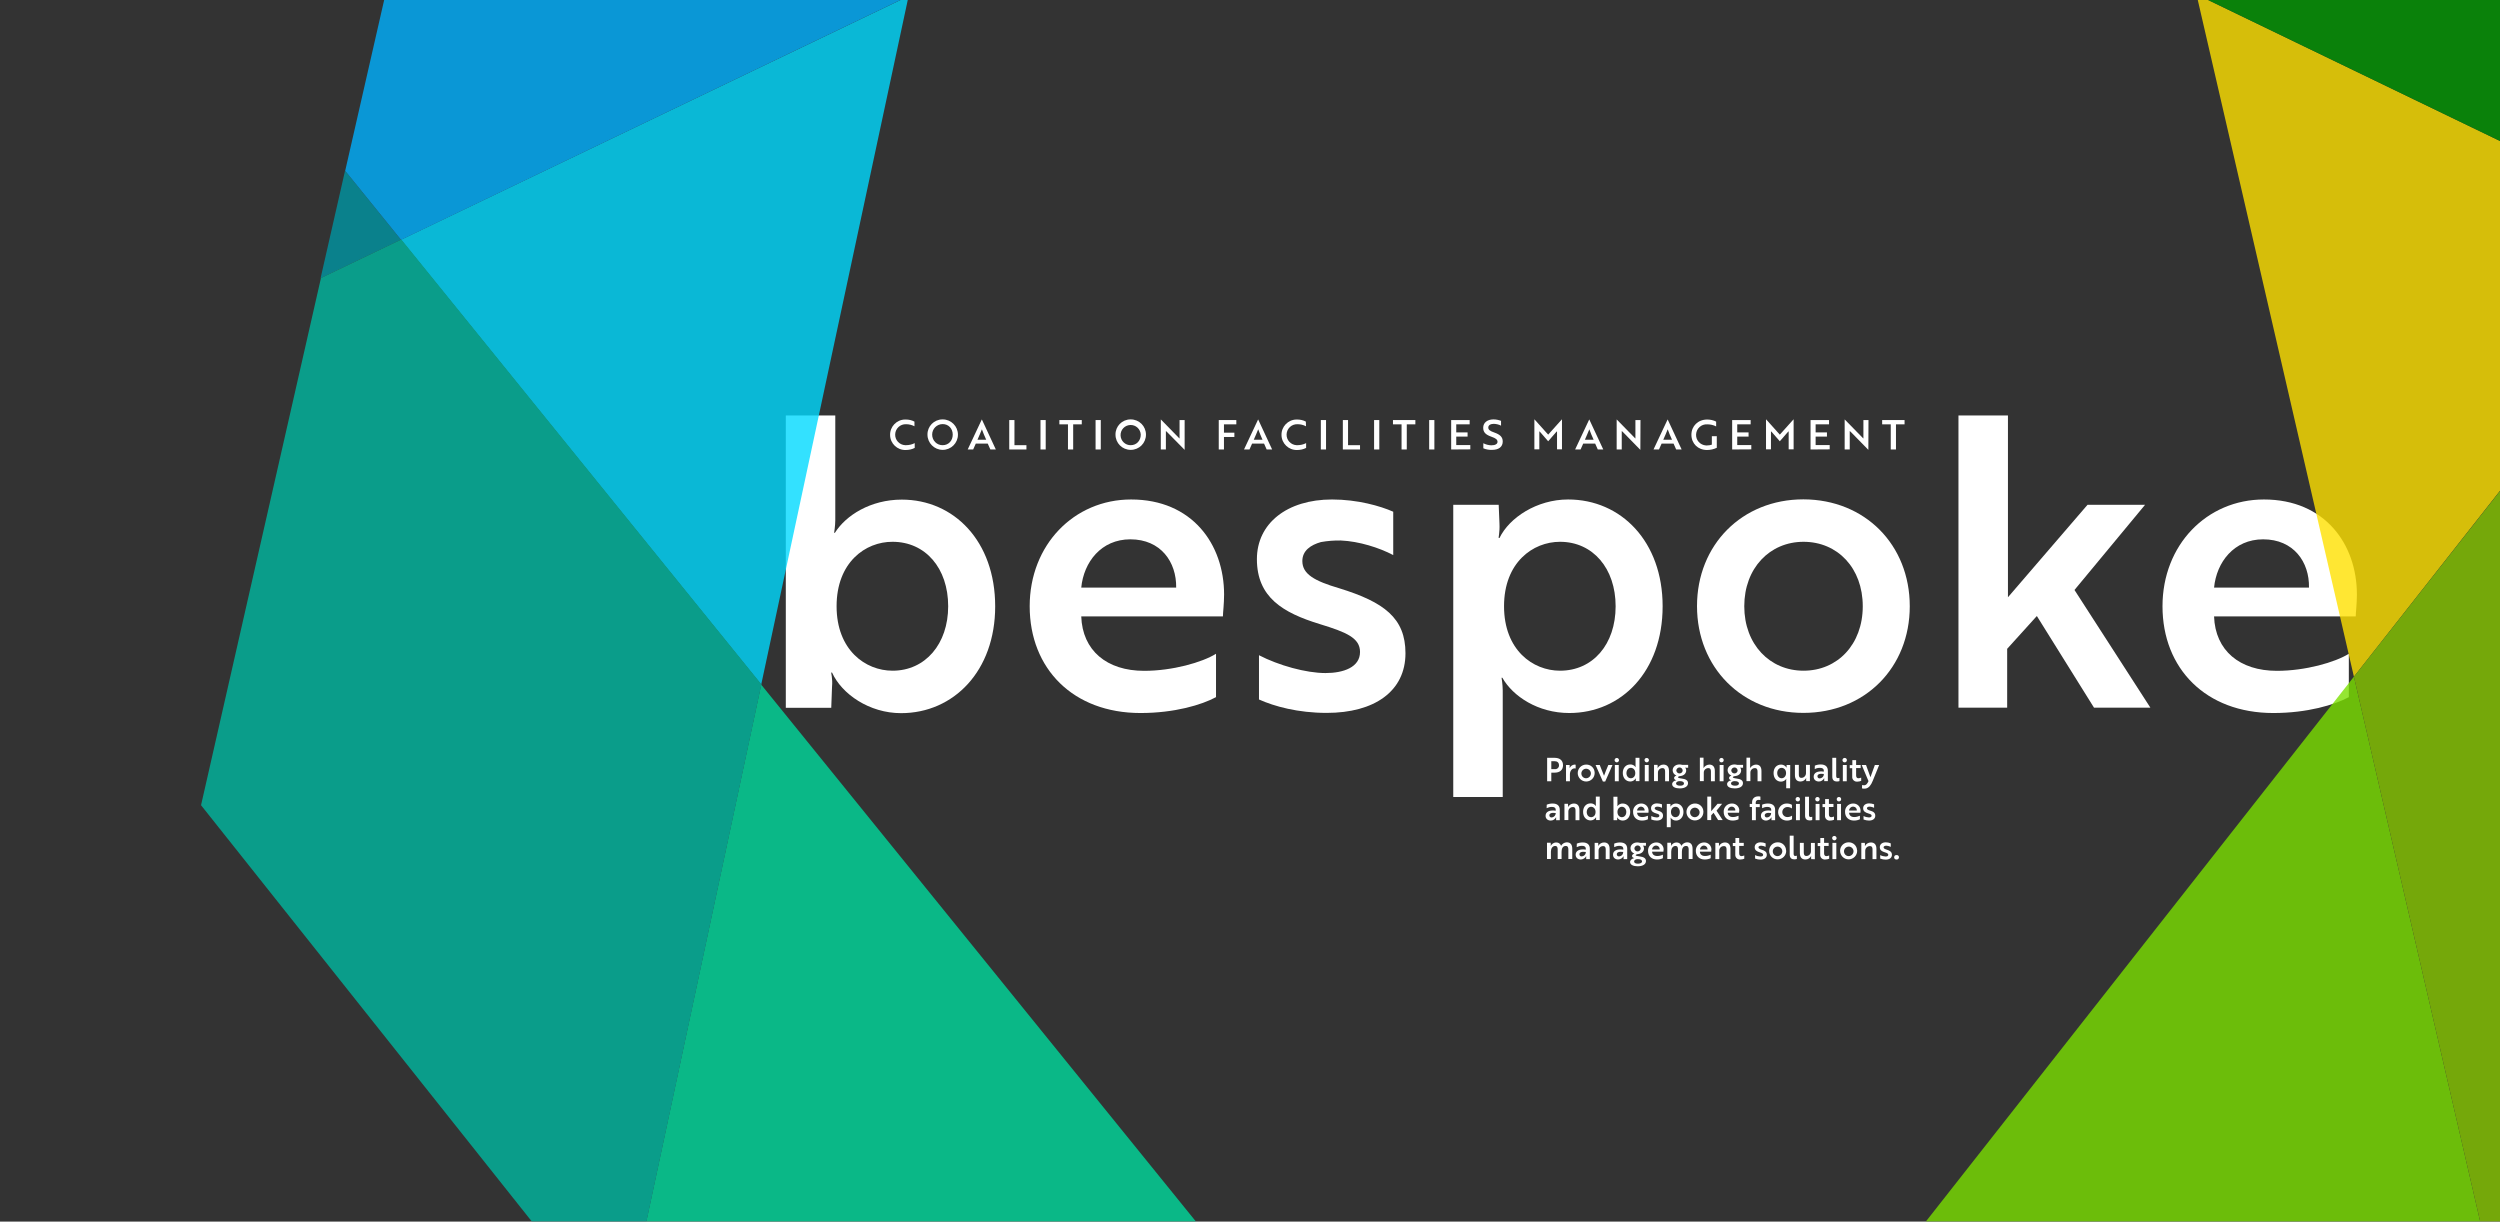 <svg xmlns="http://www.w3.org/2000/svg" xmlns:xlink="http://www.w3.org/1999/xlink" id="Layer_1" x="0px" y="0px" viewBox="0 0 1920 938.2" style="enable-background:new 0 0 1920 938.2;" xml:space="preserve">
<rect x="0" y="0" width="1920" height="938.2" fill="#333333" stroke="none"/>
<style type="text/css">
	.st0{fill:#FFFFFF;}
	.st1{clip-path:url(#SVGID_00000177486306950397823050000000157296789831560860_);}
	.st2{opacity:0.8;}
	.st3{fill:#FFE100;}
	.st4{fill:#7AE000;}
	.st5{fill:#00DA9C;}
	.st6{fill:#00D9FF;}
	.st7{fill:#0095A2;}
	.st8{fill:#00B8A0;}
	.st9{fill:#00B0FF;}
	.st10{fill:#009500;}
	.st11{fill:#86C600;}
</style>
<g>
	<path class="st0" d="M603.5,319.1h38v77.3c0.1,4.3-0.2,8.6-0.9,12.8h0.6c8.4-13.4,27.4-25.5,51.4-25.5c39.9,0,71.7,31.8,71.7,82   c0,49.5-31.8,82-72.3,82c-24.3,0-45.5-14.6-53-31.2h-0.6c-0.3,0,1.2,4.4,0.6,10.9l-0.6,16.2h-34.9L603.5,319.1z M642.5,465.6   c0,33.6,22.1,49.5,43,49.5c25.2,0,42.7-20.6,42.7-49.5c0-29.3-17.5-49.5-42.7-49.5C664.6,416,642.5,431.9,642.5,465.6L642.5,465.6z   "></path>
	<path class="st0" d="M940.1,456.6c0,7.2-0.9,14-0.9,16.8H830.4c0.9,26.2,19.6,41.8,48.3,41.8c21.8,0,44.6-6.5,55.2-13.1v33.3   c-10.9,5.9-31.8,12.2-58,12.2c-51.7,0-85.1-34-85.1-82c0-47.1,34-82,77.9-82C915.5,383.6,940.1,417.9,940.1,456.6z M868.1,414.2   c-22.4,0-35.8,17.5-37.7,37.1h72.9C903.6,431.6,891.5,414.2,868.1,414.2L868.1,414.2z"></path>
	<path class="st0" d="M1013.6,479.3c-28.4-8.7-48.3-20.6-48.3-49.9c0-27.4,23.1-45.8,57.7-45.8c19.6,0,37.1,5,47,9.4v33.3   c-10.6-5.6-26.2-10.6-40.2-11.2c-5.1-0.1-10.2,0.3-15.3,1.2c-7.8,2.2-14.3,6.5-14.3,14.6c0,10,9.3,15.3,28.4,20.9   c34.3,10.6,50.8,22.8,50.8,49.9c0,29.3-24,45.8-60.5,45.8c-22.1,0-40.2-5-52-10.3v-34c15,7.8,36.1,13.7,51.1,13.7   c13.7,0,26.5-4.4,26.5-16.2C1044.5,489.9,1033.9,485.5,1013.6,479.3z"></path>
	<path class="st0" d="M1116.1,387.7h34.9l0.6,14.6c0.3,6.5-0.9,10.9-0.6,10.9h0.6c7.5-15.6,28.7-29.6,52.7-29.6   c40.8,0,72.6,32.4,72.6,82c0,50.2-31.8,82-71.7,82c-24,0-43.3-12.8-51.4-27.1h-0.6c0.7,4.2,1,8.5,0.9,12.8v78.8h-38L1116.1,387.7z    M1240.8,465.6c0-29-17.4-49.5-42.7-49.5c-20.9,0-43,15.9-43,49.5s22.1,49.5,43,49.5C1223.3,515.1,1240.8,494.9,1240.8,465.6z"></path>
	<path class="st0" d="M1466.7,465.6c0,47-34.3,81.9-81.7,81.9c-47.1,0-81.7-34.9-81.7-82s34.6-82,81.7-82   C1432.4,383.6,1466.7,418.5,1466.7,465.6z M1430.6,465.6c0-29.3-19.3-49.5-45.5-49.5c-25.9,0-45.5,20.2-45.5,49.5   s19.6,49.5,45.5,49.5C1411.2,515.1,1430.6,494.9,1430.6,465.6L1430.6,465.6z"></path>
	<path class="st0" d="M1593.2,453.1l58.3,90.4h-43.3l-43.9-70.4l-22.8,25.2v45.2h-37.4V319.1h38v139.6l61.1-71h44.2L1593.2,453.1z"></path>
	<path class="st0" d="M1810.1,456.6c0,7.2-0.9,14-0.9,16.8h-108.8c0.9,26.2,19.6,41.8,48.3,41.8c21.8,0,44.6-6.5,55.2-13.1v33.3   c-10.9,5.9-31.8,12.2-58,12.2c-51.7,0-85.1-34-85.1-82c0-47.1,34-82,77.9-82C1785.5,383.6,1810.1,417.9,1810.1,456.6z    M1738.1,414.2c-22.4,0-35.8,17.5-37.7,37.1h72.9C1773.7,431.6,1761.5,414.2,1738.1,414.2L1738.1,414.2z"></path>
	<path class="st0" d="M702.4,327.4c-2-1-4.2-1.6-6.5-1.6c-4.5-0.2-8.2,3.3-8.4,7.7c-0.2,4.5,3.3,8.2,7.7,8.4c0.2,0,0.4,0,0.6,0   c2.3,0,4.6-0.5,6.7-1.6v3.7c-2.1,1.1-4.5,1.6-6.9,1.6c-6.5,0.2-11.9-5-12-11.4c-0.2-6.5,5-11.9,11.4-12c0.2,0,0.5,0,0.7,0   c2.3,0,4.6,0.5,6.6,1.6V327.4z"></path>
	<path class="st0" d="M724,322.1c6.5,0,11.7,5.3,11.7,11.7c0,6.5-5.3,11.7-11.7,11.7c-6.5,0-11.7-5.3-11.7-11.7c0,0,0,0,0,0   c-0.1-6.4,5-11.6,11.4-11.7C723.8,322.1,723.9,322.1,724,322.1z M724,341.9c4.5,0,7.7-3.5,7.7-8.1s-3.2-8.1-7.7-8.1   c-4.5,0-8.1,3.6-8.1,8.1S719.5,342,724,341.9L724,341.9L724,341.9z"></path>
	<path class="st0" d="M754,322.2h0.1l10.7,23h-4.2l-2-4.5h-9.2l-2,4.5h-4.2L754,322.2z M757.4,337.7c-1.3-2.9-2.4-5.4-3.3-8   c-1,2.4-2.1,5.2-3.4,8H757.4z"></path>
	<path class="st0" d="M775.1,345.2v-22.6h4v19.3h9.2v3.3L775.1,345.2z"></path>
	<path class="st0" d="M799.1,345.2v-22.6h4v22.6H799.1z"></path>
	<path class="st0" d="M824.2,325.9v19.3h-4v-19.3h-6.6v-3.3h17.2v3.3H824.2z"></path>
	<path class="st0" d="M841.4,345.2v-22.6h4v22.6H841.4z"></path>
	<path class="st0" d="M868.4,322.1c6.5,0,11.7,5.2,11.7,11.7c0,6.5-5.2,11.7-11.7,11.7c-6.5,0-11.7-5.2-11.7-11.7c0,0,0,0,0,0   c-0.1-6.4,5-11.6,11.4-11.7C868.2,322.1,868.3,322.1,868.4,322.1z M868.4,341.9c4.5,0,7.7-3.5,7.7-8.1c-0.2-4.3-3.8-7.6-8.1-7.4   c-4.3,0.2-7.6,3.8-7.4,8.1C860.8,338.7,864.3,342,868.4,341.9z"></path>
	<path class="st0" d="M909.8,345.5L896.5,332c-0.3-0.3-0.7-0.7-1.1-1v14.2h-3.9v-23h0.1l13.2,13.5l1.1,1.1v-14.2h3.9L909.8,345.5   L909.8,345.5z"></path>
	<path class="st0" d="M940,325.9v6.4h8v3.3h-8v9.6h-4v-22.6h13.5v3.3L940,325.9z"></path>
	<path class="st0" d="M966.2,322.2h0.1l10.7,23h-4.2l-2-4.5h-9.2l-2,4.5h-4.2L966.2,322.2z M969.6,337.7c-1.3-2.9-2.3-5.4-3.3-8   c-1,2.4-2.1,5.2-3.4,8H969.6z"></path>
	<path class="st0" d="M1003,327.4c-2-1.1-4.2-1.6-6.5-1.6c-4.5-0.2-8.2,3.3-8.4,7.7c-0.2,4.5,3.3,8.2,7.7,8.4c0.2,0,0.4,0,0.6,0   c2.3,0,4.6-0.5,6.7-1.6v3.7c-2.1,1.1-4.5,1.6-6.9,1.6c-6.5,0.2-11.9-5-12-11.4c-0.2-6.5,5-11.9,11.4-12c0.2,0,0.5,0,0.7,0   c2.3,0,4.6,0.5,6.6,1.6L1003,327.4z"></path>
	<path class="st0" d="M1014.4,345.2v-22.6h4v22.6H1014.4z"></path>
	<path class="st0" d="M1031.3,345.2v-22.6h4v19.3h9.2v3.3L1031.3,345.2z"></path>
	<path class="st0" d="M1055.3,345.2v-22.6h4v22.6H1055.3z"></path>
	<path class="st0" d="M1080.4,325.9v19.3h-4v-19.3h-6.6v-3.3h17.2v3.3H1080.4z"></path>
	<path class="st0" d="M1097.6,345.2v-22.6h4v22.6H1097.6z"></path>
	<path class="st0" d="M1114.5,345.2v-22.6h14.2v3.3h-10.3v6.2h8.7v3.2h-8.7v6.5h10.8v3.3L1114.5,345.2z"></path>
	<path class="st0" d="M1139.2,344.3v-3.9c1.9,1,3.9,1.5,6,1.6c0.8,0,1.5-0.1,2.3-0.2c1.6-0.4,2.6-1.2,2.6-2.4c0-1.8-1.3-2.8-4.7-4   c-4.2-1.5-6.3-3.2-6.3-6.9c0-4,3.3-6.4,7.9-6.4c2,0,3.9,0.4,5.8,1.1v3.7c-1.7-0.9-3.6-1.3-5.5-1.4c-2.6,0-4.3,1.1-4.3,2.8   s1.2,2.7,4.7,3.9c4.2,1.5,6.4,3.3,6.4,6.9c0,4-3,6.4-8.1,6.4C1143.6,345.6,1141.3,345.2,1139.2,344.3z"></path>
	<path class="st0" d="M1183.1,332.1l-0.9-0.9v13.9h-3.8v-23h0.1l10.5,11.7l10.5-11.7h0.1v23h-3.8v-13.9l-0.9,0.9   c-2,2.3-3.9,4.5-5.9,6.8L1183.1,332.1z"></path>
	<path class="st0" d="M1220.5,322.2h0.1l10.7,23h-4.2l-2-4.5h-9.2l-2,4.5h-4.2L1220.5,322.2z M1223.9,337.7c-1.3-2.9-2.4-5.4-3.3-8   c-1,2.4-2.1,5.2-3.4,8H1223.9z"></path>
	<path class="st0" d="M1259.8,345.5l-13.2-13.5c-0.3-0.3-0.7-0.7-1.1-1v14.2h-3.9v-23h0.1l13.2,13.5l1.1,1.1v-14.2h3.9L1259.8,345.5   L1259.8,345.5z"></path>
	<path class="st0" d="M1280.7,322.2h0.1l10.7,23h-4.2l-2-4.5h-9.2l-2,4.5h-4.2L1280.7,322.2z M1284.1,337.7c-1.3-2.9-2.4-5.4-3.3-8   c-1,2.4-2.1,5.2-3.4,8H1284.1z"></path>
	<path class="st0" d="M1311,345.6c-7,0-12-5-12-11.7s5.1-11.7,12.1-11.7c2.4,0,4.8,0.5,6.9,1.6v3.7c-2.1-1.1-4.4-1.6-6.8-1.6   c-4.5-0.3-8.3,3.1-8.6,7.6c-0.3,4.5,3.1,8.3,7.6,8.6c0.3,0,0.5,0,0.8,0c1.3,0,2.5-0.2,3.7-0.6V335h3.8v8.9   C1316.2,345,1313.6,345.6,1311,345.6z"></path>
	<path class="st0" d="M1330.3,345.2v-22.6h14.2v3.3h-10.3v6.2h8.7v3.2h-8.7v6.5h10.8v3.3L1330.3,345.2z"></path>
	<path class="st0" d="M1361,332.1l-0.9-0.9v13.9h-3.8v-23h0.1l10.5,11.7l10.5-11.7h0.1v23h-3.8v-13.9l-0.9,0.9   c-1.9,2.3-3.9,4.5-5.9,6.8L1361,332.1z"></path>
	<path class="st0" d="M1390.5,345.2v-22.6h14.2v3.3h-10.3v6.2h8.7v3.2h-8.7v6.5h10.8v3.3L1390.5,345.2z"></path>
	<path class="st0" d="M1434.9,345.5l-13.2-13.5c-0.3-0.3-0.7-0.7-1.1-1v14.2h-3.9v-23h0.1l13.2,13.5l1.1,1.1v-14.2h3.9L1434.9,345.5   L1434.9,345.5z"></path>
	<path class="st0" d="M1456.1,325.9v19.3h-4v-19.3h-6.6v-3.3h17.2v3.3H1456.1z"></path>
	<path class="st0" d="M1191.4,593.4v6.6h-3.2V582h5.7c4,0,6.5,2,6.5,5.7s-2.5,5.7-6.5,5.7L1191.4,593.4z M1191.4,584.6v6.1h2.7   c1.6,0.2,3-0.9,3.2-2.5c0-0.2,0-0.4,0-0.5c0-2-1.3-3.1-3.3-3.1H1191.4z"></path>
	<path class="st0" d="M1202.7,587.5h2.8c0,0.5,0,1,0,1.5s0,0.8,0,0.9c0.6-1.5,2.1-2.6,3.8-2.7c0.3,0,0.5,0,0.8,0.1v2.9   c-0.2-0.1-0.5-0.1-0.8-0.1c-2.2,0-3.6,2.2-3.6,4.5v5.4h-3L1202.7,587.5z"></path>
	<path class="st0" d="M1224.7,593.7c0,3.6-2.9,6.5-6.5,6.5c-3.6,0-6.5-2.9-6.5-6.5c0-3.6,2.9-6.5,6.5-6.5c3.5-0.1,6.4,2.6,6.5,6.2   C1224.7,593.4,1224.7,593.5,1224.7,593.7z M1221.8,593.7c-0.2-2-2-3.5-4-3.3c-2,0.2-3.5,2-3.3,4c0.2,1.9,1.7,3.3,3.6,3.3   c2,0,3.7-1.6,3.7-3.7C1221.8,593.9,1221.8,593.8,1221.8,593.7L1221.8,593.7z"></path>
	<path class="st0" d="M1238.4,587.5l-5.6,12.7h-1.8l-5.6-12.7h3.2c1.1,2.8,2.4,5.9,3.3,8.3c0.4-1,1-2.7,1.5-4l1.8-4.3L1238.4,587.5z   "></path>
	<path class="st0" d="M1241.7,582.1c0.9,0,1.7,0.8,1.7,1.7c0,0.9-0.8,1.7-1.7,1.7c0,0,0,0,0,0c-0.9,0-1.7-0.8-1.7-1.7   C1240,582.9,1240.8,582.1,1241.7,582.1C1241.7,582.1,1241.7,582.1,1241.7,582.1z M1243.2,587.5v12.5h-3v-12.5H1243.2z"></path>
	<path class="st0" d="M1259.1,599.9h-2.8v-1.3c0-0.3,0-0.6,0-0.9l0,0c-0.8,1.5-2.5,2.5-4.2,2.5c-3.3,0-5.8-2.6-5.8-6.6   s2.5-6.5,5.7-6.5c1.6-0.1,3.2,0.7,4.1,2h0.1c-0.1-0.3-0.1-0.7-0.1-1V582h3L1259.1,599.9z M1249.1,593.7c0,2.3,1.4,4,3.4,4   c1.7,0,3.4-1.3,3.4-4s-1.8-4-3.4-4C1250.5,589.7,1249.2,591.3,1249.1,593.7L1249.1,593.7z"></path>
	<path class="st0" d="M1264.7,582.1c0.9,0,1.7,0.8,1.7,1.7c0,0.9-0.8,1.7-1.7,1.7c0,0,0,0,0,0c-0.9,0-1.7-0.8-1.7-1.7   C1262.9,582.9,1263.7,582.1,1264.7,582.1C1264.7,582.1,1264.7,582.1,1264.7,582.1z M1266.2,587.5v12.5h-3v-12.5H1266.2z"></path>
	<path class="st0" d="M1273,587.5l0.1,1.6c0,0.3,0,0.6-0.1,0.9l0,0c0.9-1.7,2.6-2.8,4.5-2.8c2.9,0,4.3,1.8,4.3,5v7.8h-3v-7.3   c0-1.5-0.3-2.8-2-2.8c-2,0-3.6,1.6-3.5,3.6c0,0.1,0,0.1,0,0.2v6.2h-3v-12.5H1273z"></path>
	<path class="st0" d="M1291.4,597.9c3.3,0.4,5,1.4,5,3.6c0,2.5-2.6,4-6.3,4c-3.4,0-5.9-1.1-5.9-3.3c0-1.5,1.4-2.6,3.3-3   c-1.1-0.2-1.8-0.8-1.8-1.7c0-0.7,0.6-1.5,1.8-1.9c-1.7-0.6-2.9-2.2-2.9-4c0-2.7,2.3-4.5,5.2-4.5c0.7,0,1.4,0.1,2.1,0.3h4.6v2.2   h-1.6c-0.2,0-0.5,0-0.7-0.1c0.5,0.6,0.8,1.3,0.8,2.1c0,2.5-1.9,4.1-4.4,4.4c-1.1,0.1-1.9,0.5-1.9,0.9S1289.5,597.7,1291.4,597.9z    M1293.3,601.7c0-1-0.9-1.8-3.3-1.8c-1.7,0-2.8,0.8-2.8,1.8s1.2,1.7,3,1.7C1292.1,603.5,1293.3,602.8,1293.3,601.7z M1292.3,591.7   c-0.1-1.4-1.3-2.4-2.6-2.3c-1.2,0.1-2.2,1.1-2.3,2.3c0.1,1.4,1.3,2.4,2.6,2.3C1291.3,593.9,1292.3,592.9,1292.3,591.7z"></path>
	<path class="st0" d="M1308.3,582v6.6c0,0.6,0,1.1,0,1.3c0.9-1.6,2.6-2.6,4.4-2.7c2.9,0,4.3,1.8,4.3,5v7.8h-3v-7.3   c0-1.5-0.3-2.8-2-2.8c-2,0-3.6,1.6-3.5,3.6c0,0.1,0,0.1,0,0.2v6.2h-3v-18H1308.3z"></path>
	<path class="st0" d="M1322.2,582.1c0.9,0,1.7,0.8,1.6,1.8c0,0.9-0.8,1.7-1.8,1.6c-0.9,0-1.6-0.8-1.6-1.7c0-0.9,0.7-1.7,1.6-1.7   C1322.1,582.1,1322.1,582.1,1322.2,582.1z M1323.7,587.5v12.5h-3v-12.5H1323.7z"></path>
	<path class="st0" d="M1333.6,597.9c3.3,0.4,5,1.4,5,3.6c0,2.5-2.5,4-6.3,4c-3.4,0-5.9-1.1-5.9-3.3c0-1.5,1.4-2.6,3.3-3   c-1.1-0.2-1.8-0.8-1.8-1.7c0-0.7,0.7-1.5,1.8-1.9c-1.7-0.6-2.9-2.2-2.9-4c0-2.7,2.3-4.5,5.2-4.5c0.7,0,1.4,0.1,2.1,0.3h4.6v2.2   h-1.6c-0.2,0-0.5,0-0.7-0.1c0.5,0.6,0.8,1.3,0.8,2.1c0,2.5-1.9,4.1-4.4,4.4c-1.1,0.1-2,0.5-2,0.9S1331.7,597.7,1333.6,597.9z    M1335.5,601.7c0-1-0.9-1.8-3.3-1.8c-1.7,0-2.8,0.8-2.8,1.8s1.2,1.7,3,1.7C1334.3,603.5,1335.5,602.8,1335.5,601.7L1335.5,601.7z    M1334.5,591.7c-0.1-1.4-1.3-2.4-2.6-2.3c-1.2,0.1-2.2,1.1-2.3,2.3c0.1,1.4,1.3,2.4,2.6,2.3   C1333.5,593.9,1334.5,592.9,1334.5,591.7z"></path>
	<path class="st0" d="M1344.1,582v6.6c0,0.6,0,1.1,0,1.3c0.9-1.6,2.6-2.6,4.4-2.7c3,0,4.3,1.8,4.3,5v7.8h-3v-7.3   c0-1.5-0.3-2.8-2-2.8c-2,0-3.6,1.6-3.5,3.6c0,0.1,0,0.1,0,0.2v6.2h-3v-18H1344.1z"></path>
	<path class="st0" d="M1374.8,605.4h-3v-6.3c0-0.3,0-0.7,0.1-1l0,0c-0.9,1.4-2.5,2.2-4.1,2.2c-3.2,0-5.7-2.5-5.7-6.6   s2.5-6.5,5.8-6.5c1.7,0,3.3,0.9,4.2,2.4l0,0c0-0.3,0-0.6,0-0.9v-1.2h2.8L1374.8,605.4z M1371.7,593.7c0-2.7-1.8-4-3.4-4   c-2,0-3.4,1.7-3.4,4s1.4,4,3.4,4C1369.9,597.7,1371.7,596.4,1371.7,593.7L1371.7,593.7z"></path>
	<path class="st0" d="M1387.2,599.9l-0.1-1.6c0-0.3,0-0.6,0.1-0.9l0,0c-0.8,1.7-2.5,2.8-4.4,2.8c-2.9,0-4.3-1.8-4.3-5v-7.8h3v7.3   c0,1.5,0.3,2.7,2,2.7c2,0,3.5-1.7,3.5-3.6c0-0.1,0-0.1,0-0.2v-6.2h3v12.5L1387.2,599.9z"></path>
	<path class="st0" d="M1393.8,588c1.4-0.6,2.9-0.9,4.5-0.9c3.7,0,5.5,1.8,5.5,4.9v7.9h-2.8v-1.3c0-0.3,0-0.7,0-1l0,0   c-0.8,1.6-2.4,2.6-4.1,2.6c-2.2,0-4-1.3-4-3.7c0-3.1,3-4.6,7.8-3.9v-0.5c0-1.8-1.1-2.4-3-2.4c-1.4,0-2.8,0.3-4,1L1393.8,588z    M1400.7,594.4c-3.4-0.5-4.9,0.4-4.9,1.8c0,0.9,0.7,1.6,1.5,1.6c0.1,0,0.1,0,0.2,0C1399.4,597.7,1400.8,596.2,1400.7,594.4   L1400.7,594.4z"></path>
	<path class="st0" d="M1407.2,582h3v13.9c0,1.2,0.4,1.7,1.3,1.7c0.4,0,0.8-0.1,1.2-0.2v2.5c-0.6,0.2-1.3,0.3-2,0.3   c-2,0-3.5-1-3.5-3.7L1407.2,582z"></path>
	<path class="st0" d="M1416.8,582.1c0.9,0,1.7,0.8,1.6,1.8c0,0.9-0.8,1.7-1.8,1.6c-0.9,0-1.6-0.8-1.6-1.7c0-0.9,0.7-1.7,1.6-1.7   C1416.7,582.1,1416.7,582.1,1416.8,582.1z M1418.3,587.5v12.5h-3v-12.5H1418.3z"></path>
	<path class="st0" d="M1422.6,587.5v-3.7h2.9v3.7h3.5v2.4h-3.5v5.7c0,1.5,0.8,2.1,1.7,2.1c0.8,0,1.5-0.2,2.2-0.5v2.5   c-0.9,0.4-2,0.6-3,0.6c-2,0.2-3.7-1.3-3.9-3.2c0-0.1,0-0.3,0-0.4c0-0.4,0-0.8,0-1.2v-5.5h-1.9v-2.4H1422.6z"></path>
	<path class="st0" d="M1430.1,602.9c0.5,0.1,0.9,0.2,1.4,0.2c1.8,0,2.7-1.4,3.5-3.2l-5.2-12.4h3.3l1.6,4.4c0.6,1.7,1.2,3.4,1.8,5   c0.4-1,1.3-3.8,1.8-5l1.6-4.4h3.3l-4.9,12.1c-1.4,3.5-3,5.5-5.4,6c-0.5,0.1-1,0.1-1.5,0.1c-0.5,0-0.9-0.1-1.4-0.2L1430.1,602.9z"></path>
	<path class="st0" d="M1187.9,618c1.4-0.6,2.9-0.9,4.5-0.9c3.7,0,5.5,1.8,5.5,4.9v7.9h-2.8v-1.3c0-0.3,0-0.6,0-1l0,0   c-0.8,1.6-2.4,2.6-4.1,2.6c-2.2,0-4-1.3-4-3.7c0-3.1,3-4.6,7.8-3.9v-0.5c0-1.8-1.1-2.4-3-2.4c-1.4,0-2.8,0.4-4,1L1187.9,618z    M1194.8,624.4c-3.4-0.5-4.9,0.4-4.9,1.8c0,0.9,0.7,1.6,1.5,1.6c0.1,0,0.1,0,0.2,0C1193.4,627.7,1194.8,626.2,1194.8,624.4   L1194.8,624.4z"></path>
	<path class="st0" d="M1204.2,617.4l0.1,1.6c0,0.3,0,0.6-0.1,0.9l0,0c0.9-1.7,2.6-2.8,4.5-2.8c2.9,0,4.3,1.8,4.3,5v7.8h-3v-7.3   c0-1.5-0.3-2.8-2-2.8c-2,0-3.6,1.6-3.5,3.6c0,0.1,0,0.1,0,0.2v6.2h-3v-12.5H1204.2z"></path>
	<path class="st0" d="M1228.6,629.8h-2.8v-1.3c0-0.3,0-0.6,0-0.9l0,0c-0.8,1.5-2.5,2.5-4.2,2.5c-3.3,0-5.8-2.6-5.8-6.6   s2.5-6.5,5.7-6.5c1.6-0.1,3.2,0.7,4.1,2h0.1c-0.1-0.3-0.1-0.7-0.1-1v-6.2h3V629.8z M1218.6,623.6c0,2.3,1.4,4,3.4,4   c1.7,0,3.4-1.3,3.4-4s-1.8-4-3.4-4C1220.1,619.6,1218.7,621.3,1218.6,623.6L1218.6,623.6z"></path>
	<path class="st0" d="M1239.1,611.9h3.1v6.2c0,0.3,0,0.7-0.1,1h0.1c1-1.3,2.5-2.1,4.1-2c3.2,0,5.7,2.5,5.7,6.5s-2.5,6.6-5.8,6.6   c-1.8,0-3.4-0.9-4.2-2.5l0,0c0,0.3,0,0.6,0,0.9v1.3h-2.8L1239.1,611.9z M1242.2,623.6c0,2.7,1.8,4,3.4,4c2,0,3.4-1.7,3.4-4   s-1.4-4-3.4-4C1244,619.6,1242.2,620.9,1242.2,623.6L1242.2,623.6z"></path>
	<path class="st0" d="M1266.1,622.9c0,0.6-0.1,1.1-0.1,1.3h-8.7c0.1,2.1,1.6,3.3,3.9,3.3c1.5,0,3-0.4,4.4-1v2.7c-1.4,0.7-3,1-4.6,1   c-4.1,0-6.8-2.7-6.8-6.6c-0.2-3.5,2.5-6.4,6-6.5c0.1,0,0.2,0,0.2,0c3-0.1,5.6,2.2,5.7,5.3C1266.1,622.5,1266.1,622.7,1266.1,622.9z    M1260.3,619.5c-1.6,0-3,1.4-3,3h5.8c0.1-1.5-1-2.8-2.5-3C1260.5,619.5,1260.4,619.5,1260.3,619.5z"></path>
	<path class="st0" d="M1271.9,624.7c-2.3-0.7-3.9-1.6-3.9-4c0-2.2,1.8-3.7,4.6-3.7c1.3,0,2.6,0.3,3.8,0.7v2.7   c-1-0.5-2.1-0.8-3.2-0.9c-0.4,0-0.8,0-1.2,0.1c-0.6,0.2-1.2,0.5-1.2,1.2s0.8,1.2,2.3,1.7c2.8,0.8,4.1,1.8,4.1,4   c0,2.3-1.9,3.7-4.8,3.7c-1.4,0-2.8-0.3-4.2-0.8v-2.7c1.3,0.7,2.7,1,4.1,1.1c1.1,0,2.1-0.3,2.1-1.3S1273.6,625.2,1271.9,624.7z"></path>
	<path class="st0" d="M1280.1,617.4h2.8v1.2c0,0.3,0,0.6,0,0.9l0,0c0.9-1.5,2.5-2.4,4.2-2.4c3.3,0,5.8,2.6,5.8,6.5s-2.5,6.6-5.7,6.6   c-1.7,0-3.2-0.8-4.1-2.2h-0.1c0.1,0.3,0.1,0.7,0.1,1v6.3h-3L1280.1,617.4z M1290.1,623.6c0-2.3-1.4-4-3.4-4c-1.7,0-3.4,1.3-3.4,4   s1.8,4,3.4,4C1288.7,627.6,1290.1,626,1290.1,623.6L1290.1,623.6z"></path>
	<path class="st0" d="M1308.2,623.6c0,3.6-2.9,6.5-6.5,6.5c-3.6,0-6.5-2.9-6.5-6.5c0-3.6,2.9-6.5,6.5-6.5c3.5-0.1,6.4,2.6,6.5,6.1   C1308.2,623.3,1308.2,623.5,1308.2,623.6z M1305.3,623.6c-0.2-2-2-3.5-4-3.3c-2,0.2-3.5,2-3.3,4c0.2,1.9,1.7,3.3,3.6,3.3   c2,0,3.7-1.7,3.7-3.7C1305.3,623.8,1305.3,623.7,1305.3,623.6L1305.3,623.6z"></path>
	<path class="st0" d="M1318.3,622.6l4.7,7.2h-3.5l-3.5-5.6l-1.8,2v3.6h-3v-18h3V623l4.9-5.7h3.5L1318.3,622.6z"></path>
	<path class="st0" d="M1335.7,622.9c0,0.6-0.1,1.1-0.1,1.3h-8.7c0.1,2.1,1.6,3.3,3.9,3.3c1.5,0,3.1-0.4,4.4-1v2.7   c-1.4,0.7-3,1-4.6,1c-4.1,0-6.8-2.7-6.8-6.6c-0.2-3.5,2.5-6.4,6-6.5c0.1,0,0.2,0,0.3,0c3-0.1,5.6,2.2,5.7,5.3   C1335.7,622.5,1335.7,622.7,1335.7,622.9z M1329.9,619.5c-1.6,0-3,1.4-3,3h5.8c0.2-1.5-0.9-2.8-2.4-3   C1330.2,619.5,1330,619.5,1329.9,619.5z"></path>
	<path class="st0" d="M1345.6,617.4v-1.2c0-2.8,1.8-4.6,4.8-4.6c0.5,0,1.1,0,1.6,0.2v2.6c-0.4-0.1-0.8-0.1-1.3-0.1   c-1.2-0.1-2.2,0.7-2.3,1.8c0,0.1,0,0.3,0,0.4v1h3.1v2.4h-3v10h-3v-10.1h-1.7v-2.4H1345.6z"></path>
	<path class="st0" d="M1353.3,618c1.4-0.6,2.9-0.9,4.5-0.9c3.7,0,5.5,1.8,5.5,4.9v7.9h-2.8v-1.3c0-0.3,0-0.6,0-1l0,0   c-0.8,1.6-2.4,2.5-4.1,2.6c-2.2,0-4-1.3-4-3.7c0-3.1,3-4.6,7.9-3.9v-0.5c0-1.8-1.2-2.4-3-2.4c-1.4,0-2.8,0.4-4,1V618z    M1360.2,624.4c-3.4-0.5-4.9,0.4-4.9,1.8c0,0.9,0.7,1.6,1.5,1.6c0.1,0,0.1,0,0.2,0C1358.9,627.7,1360.3,626.2,1360.2,624.4   L1360.2,624.4z"></path>
	<path class="st0" d="M1372.8,627.5c1.3,0,2.5-0.4,3.5-1.1v2.8c-1.2,0.7-2.5,1-3.9,1c-3.6,0.1-6.7-2.7-6.8-6.3   c-0.1-3.6,2.7-6.7,6.3-6.8c0.2,0,0.3,0,0.5,0c1.3,0,2.6,0.3,3.8,1v2.8c-1-0.7-2.2-1.1-3.5-1.1c-2.1,0-3.9,1.7-3.9,3.9   S1370.7,627.6,1372.8,627.5L1372.8,627.5z"></path>
	<path class="st0" d="M1380.8,612.1c0.9,0,1.7,0.8,1.6,1.8c0,0.9-0.8,1.7-1.8,1.6c-0.9,0-1.6-0.8-1.6-1.7c0-0.9,0.7-1.7,1.6-1.7   C1380.7,612.1,1380.8,612.1,1380.8,612.1z M1382.3,617.4v12.5h-3v-12.5H1382.3z"></path>
	<path class="st0" d="M1386.3,611.9h3v13.9c0,1.2,0.4,1.7,1.3,1.7c0.4,0,0.8-0.1,1.2-0.2v2.5c-0.6,0.2-1.3,0.3-2,0.3   c-2,0-3.5-1-3.5-3.7L1386.3,611.9z"></path>
	<path class="st0" d="M1395.9,612.1c0.9,0,1.7,0.8,1.6,1.8s-0.8,1.7-1.8,1.6c-0.9,0-1.6-0.8-1.6-1.7c0-0.9,0.7-1.7,1.6-1.7   C1395.8,612.1,1395.8,612.1,1395.9,612.1z M1397.4,617.4v12.5h-3v-12.5H1397.4z"></path>
	<path class="st0" d="M1401.7,617.4v-3.7h2.9v3.7h3.5v2.4h-3.5v5.7c0,1.5,0.8,2.1,1.7,2.1c0.8,0,1.5-0.2,2.2-0.5v2.5   c-0.9,0.4-2,0.6-3,0.6c-2,0.2-3.7-1.2-3.9-3.2c0-0.1,0-0.3,0-0.4c0-0.4,0-0.8,0-1.2v-5.5h-1.9v-2.4H1401.7z"></path>
	<path class="st0" d="M1412.4,612.1c0.9,0,1.7,0.8,1.6,1.8c0,0.9-0.8,1.7-1.8,1.6c-0.9,0-1.6-0.8-1.6-1.7c0-0.9,0.7-1.7,1.6-1.7   C1412.3,612.1,1412.3,612.1,1412.4,612.1z M1413.9,617.4v12.5h-3v-12.5H1413.9z"></path>
	<path class="st0" d="M1428.9,622.9c0,0.6-0.1,1.1-0.1,1.3h-8.7c0.1,2.1,1.6,3.3,3.9,3.3c1.5,0,3-0.4,4.4-1v2.7c-1.4,0.7-3,1-4.6,1   c-4.1,0-6.8-2.7-6.8-6.6c-0.2-3.5,2.5-6.4,6-6.5c0.1,0,0.2,0,0.2,0c3-0.1,5.6,2.2,5.7,5.3C1428.9,622.5,1428.9,622.7,1428.9,622.9z    M1423.1,619.5c-1.6,0-3,1.4-3,3h5.9c0.2-1.5-0.9-2.8-2.4-3C1423.4,619.5,1423.3,619.5,1423.1,619.5z"></path>
	<path class="st0" d="M1434.8,624.7c-2.3-0.7-3.9-1.6-3.9-4c0-2.2,1.8-3.7,4.6-3.7c1.3,0,2.6,0.3,3.8,0.7v2.7   c-1-0.5-2.1-0.8-3.2-0.9c-0.4,0-0.8,0-1.2,0.1c-0.6,0.2-1.1,0.5-1.1,1.2s0.7,1.2,2.3,1.7c2.8,0.8,4.1,1.8,4.1,4   c0,2.3-1.9,3.7-4.8,3.7c-1.4,0-2.8-0.3-4.2-0.8v-2.7c1.3,0.7,2.7,1,4.1,1.1c1.1,0,2.1-0.3,2.1-1.3S1436.4,625.2,1434.8,624.7z"></path>
	<path class="st0" d="M1190.9,647.3l0.1,1.6c0,0.3,0,0.6-0.1,0.9l0,0c0.7-1.6,2.3-2.7,4-2.8c0.4,0,0.8,0,1.2,0.1   c1.3,0.2,2.4,1.2,2.8,2.5c0.9-1.6,2.5-2.6,4.3-2.7c2.9,0,4.3,1.7,4.3,5v7.8h-3v-7.3c0-1.5-0.4-2.7-2-2.7c-2.4,0-3.2,2.2-3.2,4.4   v5.6h-3v-7.3c0-1.4-0.3-2.7-1.9-2.7c-2.3,0-3.3,2.2-3.3,4.4v5.6h-3v-12.5H1190.9z"></path>
	<path class="st0" d="M1211,647.9c1.4-0.6,2.9-0.9,4.5-0.9c3.7,0,5.5,1.8,5.5,4.9v7.9h-2.8v-1.3c0-0.3,0-0.7,0-1l0,0   c-0.8,1.6-2.4,2.5-4.1,2.6c-2.2,0-4-1.3-4-3.7c0-3.1,3-4.6,7.8-3.9V652c0-1.8-1.1-2.4-3-2.4c-1.4,0-2.8,0.4-4,1L1211,647.9z    M1217.9,654.3c-3.4-0.5-4.9,0.4-4.9,1.8c0,0.9,0.7,1.6,1.5,1.6c0.1,0,0.1,0,0.2,0C1216.6,657.6,1218,656.1,1217.9,654.3   L1217.9,654.3z"></path>
	<path class="st0" d="M1227.4,647.3l0.1,1.6c0,0.3,0,0.6-0.1,0.9l0,0c0.9-1.7,2.6-2.8,4.5-2.8c2.9,0,4.3,1.8,4.3,5v7.8h-3v-7.3   c0-1.5-0.3-2.7-2-2.7c-2,0-3.6,1.6-3.5,3.6c0,0.1,0,0.2,0,0.2v6.2h-3v-12.5H1227.4z"></path>
	<path class="st0" d="M1239.7,647.9c1.4-0.6,2.9-0.9,4.5-0.9c3.7,0,5.5,1.8,5.5,4.9v7.9h-2.8v-1.3c0-0.3,0-0.7,0-1l0,0   c-0.8,1.6-2.4,2.5-4.1,2.6c-2.2,0-4-1.3-4-3.7c0-3.1,3-4.6,7.9-3.9V652c0-1.8-1.2-2.4-3-2.4c-1.4,0-2.8,0.4-4,1V647.9z    M1246.6,654.3c-3.4-0.5-4.9,0.4-4.9,1.8c0,0.9,0.7,1.6,1.5,1.6c0.1,0,0.1,0,0.2,0C1245.3,657.6,1246.7,656.1,1246.6,654.3z"></path>
	<path class="st0" d="M1259.1,657.7c3.3,0.4,5,1.4,5,3.6c0,2.5-2.5,4-6.3,4c-3.4,0-5.9-1.1-5.9-3.3c0-1.4,1.4-2.6,3.3-3   c-1.1-0.2-1.8-0.8-1.8-1.6s0.7-1.5,1.8-1.9c-1.8-0.6-3-2.2-3-4c0-2.7,2.3-4.5,5.2-4.5c0.7,0,1.4,0.1,2.1,0.3h4.6v2.2h-1.6   c-0.2,0-0.5,0-0.7-0.1c0.5,0.6,0.8,1.3,0.8,2.1c0,2.4-1.9,4.1-4.4,4.4c-1.1,0.1-2,0.5-2,0.9S1257.2,657.5,1259.1,657.7z    M1261.1,661.6c0-1-0.9-1.8-3.3-1.8c-1.7,0-2.8,0.8-2.8,1.8c0,1.2,1.2,1.7,3,1.7C1259.8,663.3,1261.1,662.6,1261.1,661.6   L1261.1,661.6z M1260.1,651.6c-0.1-1.4-1.3-2.4-2.6-2.3c-1.2,0.1-2.2,1.1-2.3,2.3c0.1,1.4,1.3,2.4,2.6,2.3   C1259.1,653.8,1260,652.8,1260.1,651.6z"></path>
	<path class="st0" d="M1277.6,652.8c0,0.6-0.1,1.1-0.1,1.3h-8.7c0.1,2.1,1.6,3.3,3.9,3.3c1.5,0,3-0.3,4.4-1v2.7c-1.4,0.7-3,1-4.6,1   c-4.1,0-6.8-2.7-6.8-6.5c-0.2-3.5,2.5-6.4,6-6.6c0.1,0,0.2,0,0.3,0c3-0.1,5.6,2.2,5.7,5.3C1277.6,652.5,1277.6,652.6,1277.6,652.8z    M1271.8,649.4c-1.6,0-3,1.4-3,3h5.8c0.2-1.5-0.9-2.8-2.4-3C1272,649.4,1271.9,649.4,1271.8,649.4z"></path>
	<path class="st0" d="M1283.3,647.3l0.1,1.6c0,0.3,0,0.6-0.1,0.9l0,0c0.7-1.6,2.3-2.7,4-2.8c0.4,0,0.8,0,1.2,0.1   c1.3,0.2,2.4,1.2,2.8,2.5c0.9-1.6,2.5-2.6,4.3-2.7c2.9,0,4.3,1.7,4.3,5v7.8h-3v-7.3c0-1.5-0.4-2.7-2-2.7c-2.4,0-3.2,2.2-3.2,4.4   v5.6h-3v-7.3c0-1.4-0.3-2.7-1.9-2.7c-2.3,0-3.3,2.2-3.3,4.4v5.6h-3v-12.5H1283.3z"></path>
	<path class="st0" d="M1314.3,652.8c0,0.6-0.1,1.1-0.1,1.3h-8.7c0.1,2.1,1.6,3.3,3.9,3.3c1.5,0,3-0.3,4.4-1v2.7c-1.4,0.7-3,1-4.6,1   c-4.1,0-6.8-2.7-6.8-6.5c-0.2-3.5,2.5-6.4,6-6.6c0.1,0,0.2,0,0.3,0c3-0.1,5.6,2.2,5.7,5.3C1314.4,652.5,1314.4,652.6,1314.3,652.8z    M1308.6,649.4c-1.6,0-3,1.4-3,3h5.8c0.1-1.5-1-2.8-2.5-3C1308.8,649.4,1308.7,649.4,1308.6,649.4z"></path>
	<path class="st0" d="M1320.1,647.3l0.1,1.6c0,0.3,0,0.6-0.1,0.9h0.1c0.9-1.7,2.6-2.8,4.5-2.8c2.9,0,4.3,1.8,4.3,5v7.8h-3v-7.3   c0-1.5-0.3-2.7-2.1-2.7c-2,0-3.6,1.6-3.5,3.6c0,0.1,0,0.2,0,0.2v6.2h-3v-12.5H1320.1z"></path>
	<path class="st0" d="M1332.8,647.3v-3.7h2.9v3.7h3.5v2.4h-3.5v5.7c0,1.5,0.8,2.1,1.7,2.1c0.8,0,1.5-0.2,2.2-0.5v2.5   c-0.9,0.4-2,0.6-3,0.6c-2,0.2-3.7-1.2-3.9-3.2c0-0.1,0-0.3,0-0.4c0-0.4,0-0.8,0-1.2v-5.5h-1.9v-2.4H1332.8z"></path>
	<path class="st0" d="M1351.5,654.6c-2.3-0.7-3.9-1.6-3.9-4c0-2.2,1.8-3.7,4.6-3.7c1.3,0,2.6,0.3,3.8,0.8v2.7   c-1-0.5-2.1-0.8-3.2-0.9c-0.4,0-0.8,0-1.2,0.1c-0.6,0.2-1.1,0.5-1.1,1.2s0.8,1.2,2.3,1.7c2.7,0.8,4.1,1.8,4.1,4   c0,2.3-1.9,3.7-4.8,3.7c-1.4,0-2.8-0.3-4.2-0.8v-2.7c1.3,0.7,2.7,1,4.1,1.1c1.1,0,2.1-0.3,2.1-1.3S1353.1,655.1,1351.5,654.6z"></path>
	<path class="st0" d="M1371.8,653.5c0,3.6-2.9,6.5-6.6,6.5s-6.5-2.9-6.5-6.6c0-3.6,2.9-6.5,6.5-6.5c3.5-0.1,6.4,2.6,6.5,6.2   C1371.8,653.3,1371.8,653.4,1371.8,653.5z M1368.8,653.5c-0.2-2-2-3.5-4-3.3c-2,0.2-3.5,2-3.3,4c0.2,1.9,1.7,3.3,3.6,3.3   c2,0,3.7-1.7,3.7-3.7C1368.9,653.7,1368.9,653.6,1368.8,653.5z"></path>
	<path class="st0" d="M1374.5,641.8h3v13.9c0,1.2,0.4,1.7,1.3,1.7c0.4,0,0.8-0.1,1.2-0.2v2.5c-0.6,0.2-1.3,0.3-2,0.3   c-2,0-3.5-1-3.5-3.7L1374.5,641.8z"></path>
	<path class="st0" d="M1391,659.8l-0.1-1.6c0-0.3,0-0.6,0.1-0.9l0,0c-0.8,1.7-2.5,2.8-4.4,2.8c-2.9,0-4.3-1.8-4.3-5v-7.8h3v7.3   c0,1.5,0.3,2.8,2,2.8c2,0,3.5-1.7,3.5-3.6c0-0.1,0-0.1,0-0.2v-6.2h3v12.5L1391,659.8z"></path>
	<path class="st0" d="M1398,647.3v-3.7h2.9v3.7h3.5v2.4h-3.5v5.7c0,1.5,0.8,2.1,1.7,2.1c0.8,0,1.5-0.2,2.2-0.5v2.5   c-0.9,0.4-2,0.6-3,0.6c-2,0.2-3.7-1.2-3.9-3.2c0-0.1,0-0.3,0-0.4c0-0.4,0-0.8,0-1.2v-5.5h-1.9v-2.4H1398z"></path>
	<path class="st0" d="M1408.8,642c0.9,0,1.7,0.8,1.7,1.7c0,0.9-0.8,1.7-1.7,1.7c0,0,0,0,0,0c-0.9,0-1.7-0.8-1.7-1.7   C1407,642.8,1407.8,642,1408.8,642C1408.7,642,1408.7,642,1408.8,642z M1410.3,647.3v12.5h-3v-12.5L1410.3,647.3z"></path>
	<path class="st0" d="M1426.3,653.5c0,3.6-3,6.5-6.6,6.5c-3.6,0-6.5-3-6.5-6.6c0-3.6,2.9-6.5,6.5-6.5c3.5-0.1,6.4,2.6,6.5,6.1   C1426.4,653.3,1426.4,653.4,1426.3,653.5z M1423.5,653.5c-0.2-2-2-3.5-4-3.3c-2,0.2-3.5,2-3.3,4c0.2,1.9,1.7,3.3,3.6,3.3   c2,0,3.7-1.7,3.7-3.7C1423.5,653.7,1423.5,653.6,1423.5,653.5z"></path>
	<path class="st0" d="M1432.2,647.3l0.1,1.6c0,0.3,0,0.6-0.1,0.9h0.1c0.8-1.7,2.6-2.8,4.5-2.8c2.9,0,4.3,1.8,4.3,5v7.8h-3v-7.3   c0-1.5-0.3-2.7-2-2.7c-2,0-3.6,1.6-3.6,3.6c0,0.1,0,0.1,0,0.2v6.2h-3v-12.5H1432.2z"></path>
	<path class="st0" d="M1447.6,654.6c-2.3-0.7-3.9-1.6-3.9-4c0-2.2,1.8-3.7,4.6-3.7c1.3,0,2.6,0.3,3.8,0.8v2.7   c-1-0.5-2.1-0.8-3.2-0.9c-0.4,0-0.8,0-1.2,0.1c-0.6,0.2-1.1,0.5-1.1,1.2s0.7,1.2,2.3,1.7c2.7,0.8,4.1,1.8,4.1,4   c0,2.3-1.9,3.7-4.8,3.7c-1.4,0-2.8-0.3-4.2-0.8v-2.7c1.3,0.7,2.7,1,4.1,1.1c1.1,0,2.1-0.3,2.1-1.3S1449.2,655.1,1447.6,654.6z"></path>
	<path class="st0" d="M1456.6,656.7c0.9-0.1,1.8,0.6,1.8,1.6s-0.6,1.8-1.6,1.8c-0.1,0-0.2,0-0.3,0c-0.9,0.1-1.8-0.6-1.8-1.6   s0.6-1.8,1.6-1.8C1456.4,656.7,1456.5,656.7,1456.6,656.7z"></path>
	<g>
		<defs>
			<rect id="SVGID_1_" x="-10.4" y="-4.3" width="1936.4" height="954.2"></rect>
		</defs>
		<clipPath id="SVGID_00000157285287566071101270000000839493637370670003_">
			<use xlink:href="#SVGID_1_" style="overflow:visible;"></use>
		</clipPath>
		<g style="clip-path:url(#SVGID_00000157285287566071101270000000839493637370670003_);">
			<g class="st2">
				<polygon class="st3" points="1807.8,519.7 2073,182.2 1686.9,-4.3     "></polygon>
				<polygon class="st4" points="1907.5,949.9 1807.8,519.7 1470.2,949.4     "></polygon>
				<polygon class="st5" points="494.2,948.2 927.1,948.8 584.6,525.8     "></polygon>
				<polygon class="st6" points="307.9,184.1 584.6,525.8 697.8,-3     "></polygon>
				<polygon class="st7" points="246.2,213.7 307.9,184.1 265,131.1     "></polygon>
				<polygon class="st8" points="494.4,948 584.8,525.6 308.2,183.9 246.5,213.5 154.4,618.4 416.3,948     "></polygon>
				<polygon class="st9" points="359.7,-283.4 734.8,-464.1 790.7,-437.1 697.8,-3 308,184.2 265.1,131.2     "></polygon>
				<polygon class="st10" points="1588.5,-430.7 1686.9,-4.3 2073,182.2 2124.6,116.6 2032.4,-281.9 1656,-463.1     "></polygon>
				<polygon class="st11" points="1807.8,519.7 1907.5,949.9 1978.8,950 2241,618.2 2148.6,218.6 2073.4,182.2     "></polygon>
			</g>
		</g>
	</g>
</g>
</svg>